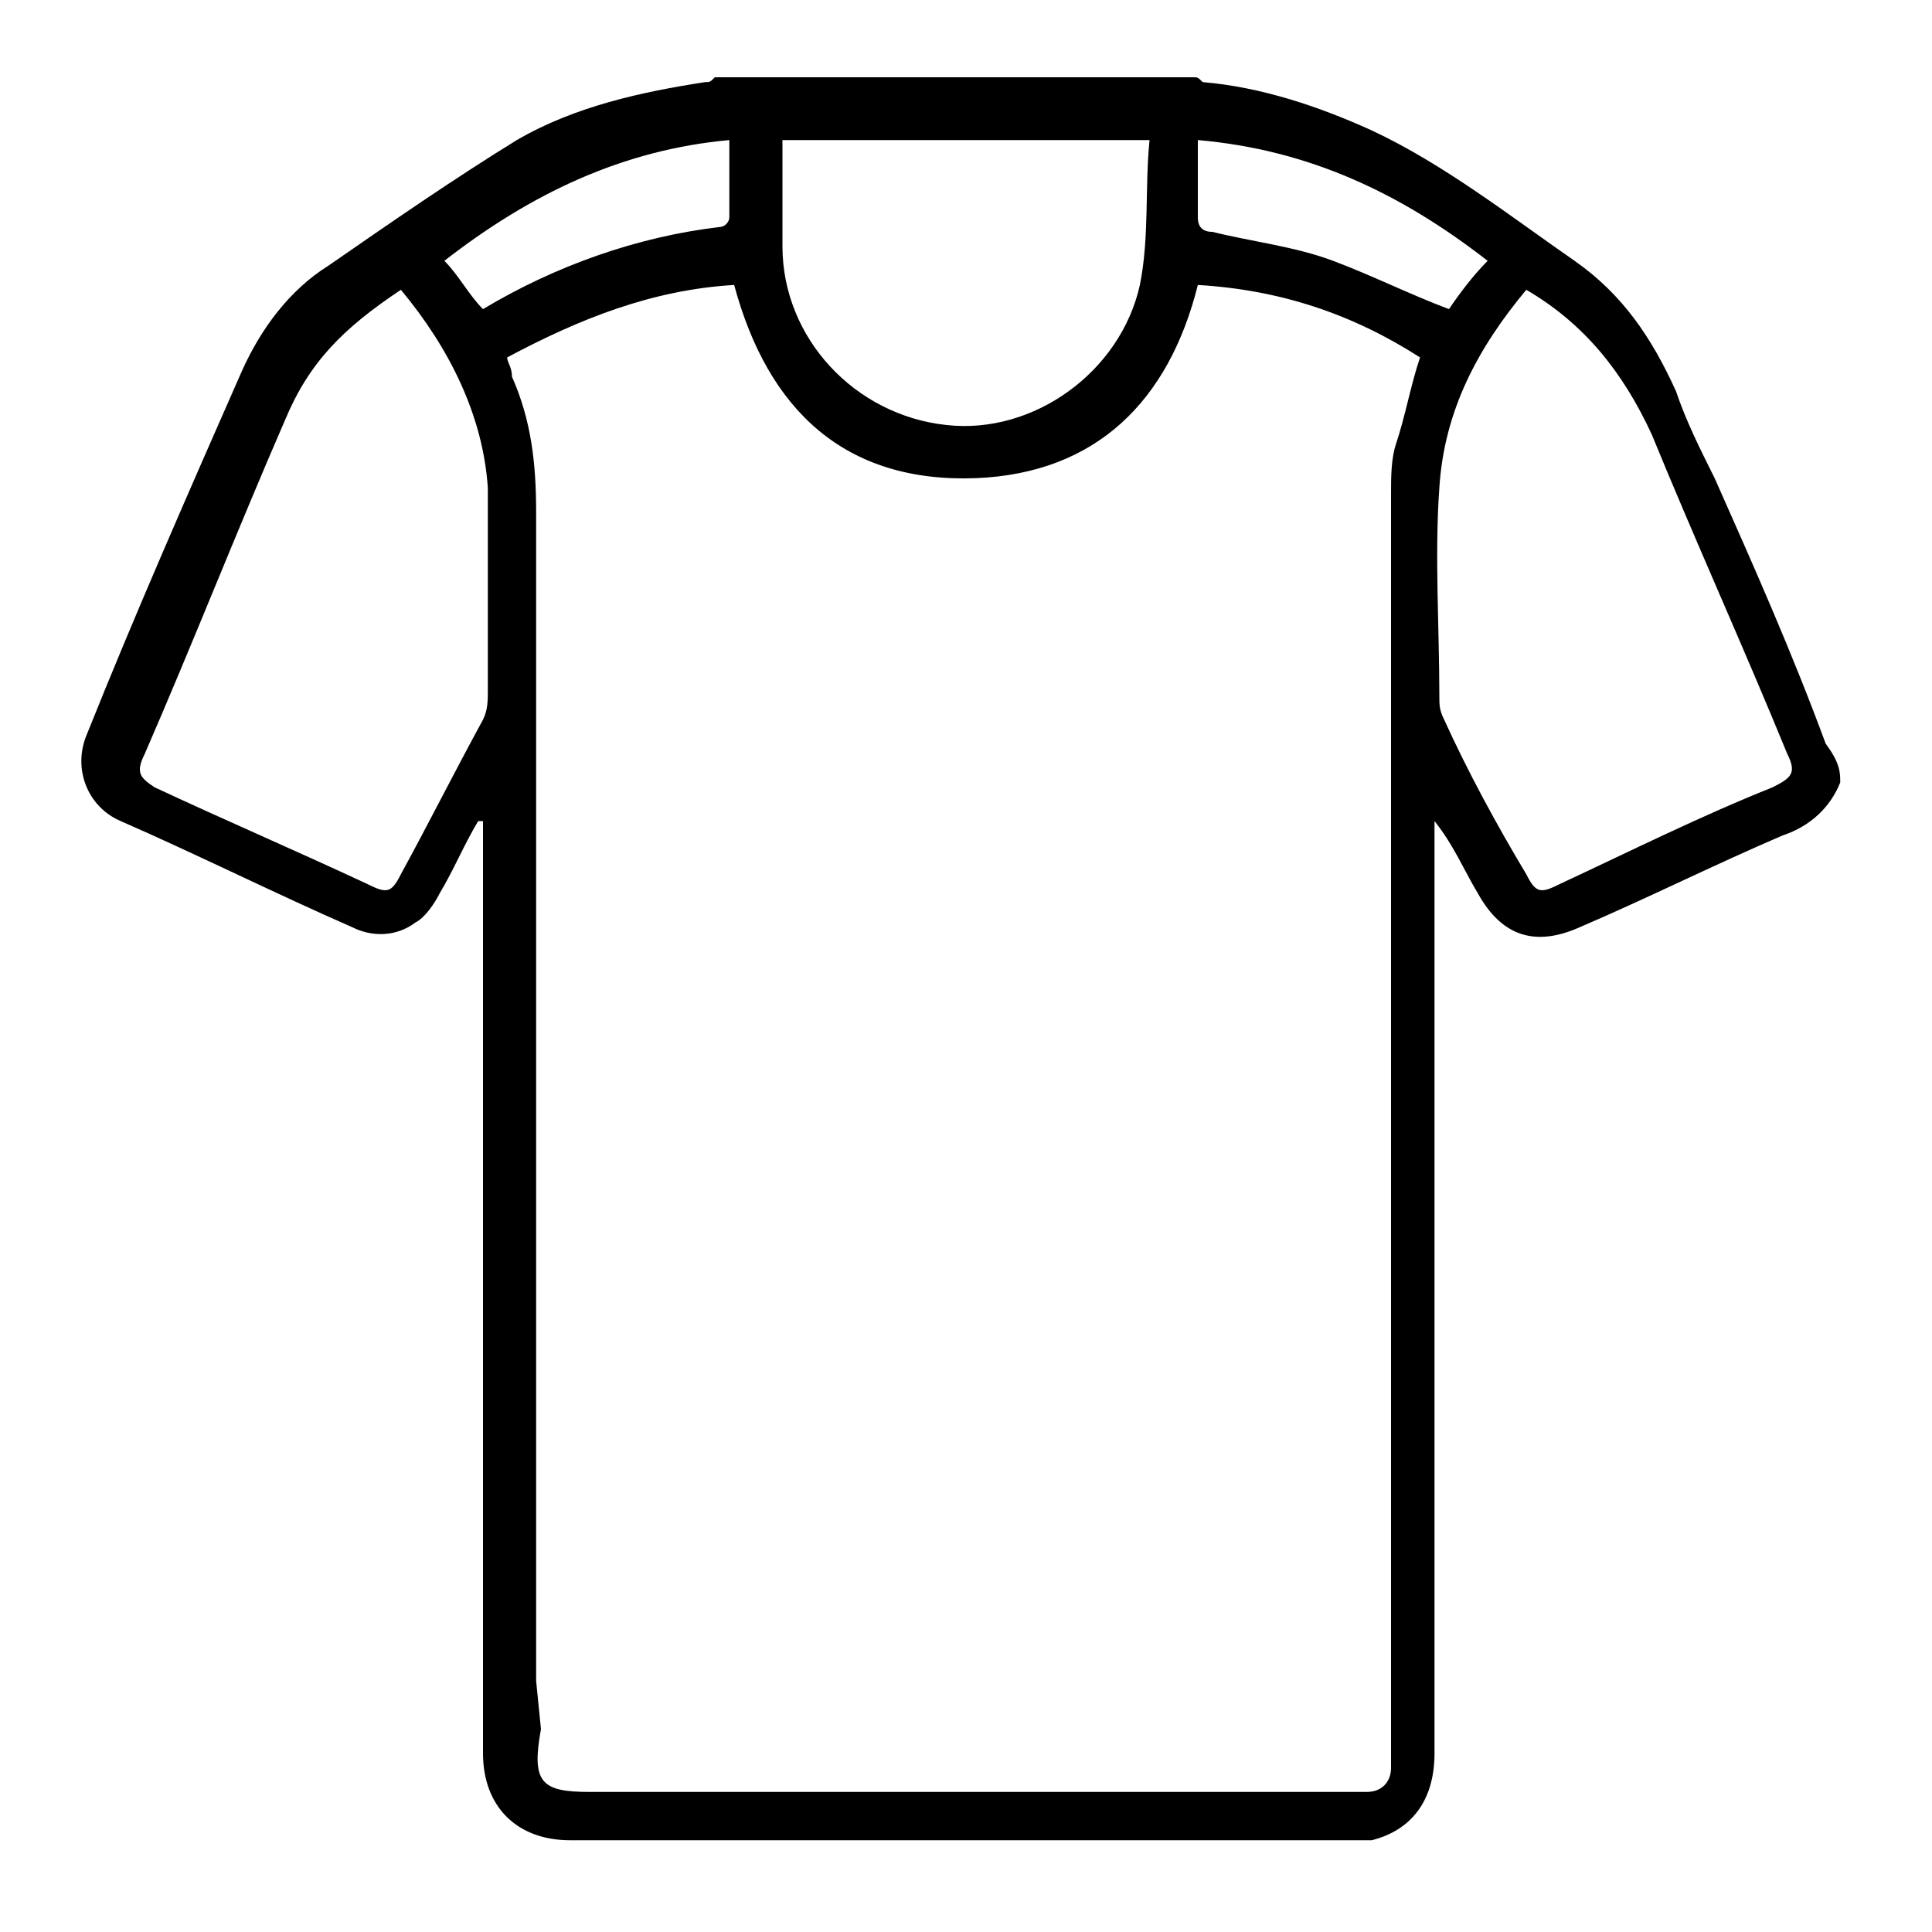 <?xml version="1.0" encoding="utf-8"?>
<!-- Generator: Adobe Illustrator 26.0.1, SVG Export Plug-In . SVG Version: 6.00 Build 0)  -->
<svg version="1.1" id="Layer_1" xmlns="http://www.w3.org/2000/svg" xmlns:xlink="http://www.w3.org/1999/xlink" x="0px" y="0px"
	 viewBox="0 0 40 40" style="enable-background:new 0 0 40 40;" xml:space="preserve">
<path d="M38.1,16.2c-0.2,0.5-0.6,0.9-1.2,1.1c-1.4,0.6-2.8,1.3-4.2,1.9c-0.9,0.4-1.6,0.2-2.1-0.7c-0.3-0.5-0.5-1-0.9-1.5
	c0,0.1,0,0.2,0,0.4c0,6.3,0,12.6,0,18.9c0,1-0.5,1.6-1.3,1.8c-0.1,0-0.3,0-0.5,0c-5.4,0-10.8,0-16.1,0c-1.1,0-1.8-0.7-1.8-1.8
	c0-6.3,0-12.6,0-18.9c0-0.1,0-0.2,0-0.4c0,0-0.1,0-0.1,0c-0.3,0.5-0.5,1-0.8,1.5c-0.1,0.2-0.3,0.5-0.5,0.6c-0.4,0.3-0.9,0.3-1.3,0.1
	c-1.6-0.7-3.2-1.5-4.8-2.2c-0.7-0.3-1-1.1-0.7-1.8c1-2.5,2.1-5,3.2-7.5c0.4-0.9,1-1.7,1.8-2.2c1.3-0.9,2.6-1.8,3.9-2.6
	c1.2-0.7,2.6-1,3.9-1.2c0.1,0,0.1,0,0.2-0.1c3.3,0,6.6,0,9.9,0c0.1,0,0.1,0,0.2,0.1c1.2,0.1,2.4,0.5,3.5,1c1.5,0.7,2.9,1.8,4.2,2.7
	c1,0.7,1.6,1.6,2.1,2.7c0.2,0.6,0.5,1.2,0.8,1.8c0.8,1.8,1.6,3.6,2.3,5.5C38.1,15.8,38.1,16,38.1,16.2z M11.2,35.8
	c-0.2,1.1,0,1.3,1,1.3c5.2,0,10.4,0,15.7,0c0.1,0,0.3,0,0.4,0c0.3,0,0.5-0.2,0.5-0.5c0-0.3,0-0.5,0-0.8l0-1.1c0-0.2,0-0.3,0-0.5
	c0-8,0-16,0-24c0-0.3,0-0.7,0.1-1c0.2-0.6,0.3-1.2,0.5-1.8C28,6.5,26.5,6,24.8,5.9c-0.6,2.4-2.1,3.9-4.6,4c-2.7,0.1-4.3-1.4-5-4
	c-1.7,0.1-3.2,0.7-4.7,1.5c0,0.1,0.1,0.2,0.1,0.4c0.4,0.9,0.5,1.8,0.5,2.8c0,7.9,0,15.8,0,23.7c0,0.1,0,0.3,0,0.5L11.2,35.8z
	 M31.6,6c-1,1.2-1.7,2.5-1.8,4.1c-0.1,1.4,0,2.9,0,4.3c0,0.2,0,0.3,0.1,0.5c0.5,1.1,1.1,2.2,1.7,3.2c0.2,0.4,0.3,0.4,0.7,0.2
	c1.5-0.7,2.9-1.4,4.4-2c0.4-0.2,0.5-0.3,0.3-0.7c-0.9-2.2-1.9-4.4-2.8-6.6C33.6,7.7,32.8,6.7,31.6,6z M8.3,6
	C7.1,6.8,6.4,7.5,5.9,8.7C4.9,11,4,13.3,3,15.6c-0.2,0.4-0.1,0.5,0.2,0.7c1.5,0.7,2.9,1.3,4.4,2c0.4,0.2,0.5,0.2,0.7-0.2
	C8.9,17,9.4,16,10,14.9c0.1-0.2,0.1-0.4,0.1-0.6c0-1.4,0-2.8,0-4.2C10,8.6,9.3,7.2,8.3,6z M16.2,2.9c0,0.7,0,1.5,0,2.2
	c0,1.9,1.5,3.5,3.4,3.7c1.8,0.2,3.6-1.1,4-2.9c0.2-1,0.1-2,0.2-3C21.2,2.9,18.7,2.9,16.2,2.9z M15.1,2.9C12.9,3.1,11,4,9.2,5.4
	C9.5,5.7,9.7,6.1,10,6.4c1.5-0.9,3.2-1.5,4.9-1.7c0.1,0,0.2-0.1,0.2-0.2C15.1,4.1,15.1,3.5,15.1,2.9z M30.8,5.4
	C29,4,27.1,3.1,24.8,2.9c0,0.5,0,1,0,1.6c0,0.2,0.1,0.3,0.3,0.3c0.8,0.2,1.7,0.3,2.5,0.6c0.8,0.3,1.6,0.7,2.4,1
	C30.2,6.1,30.5,5.7,30.8,5.4z"/>
</svg>
